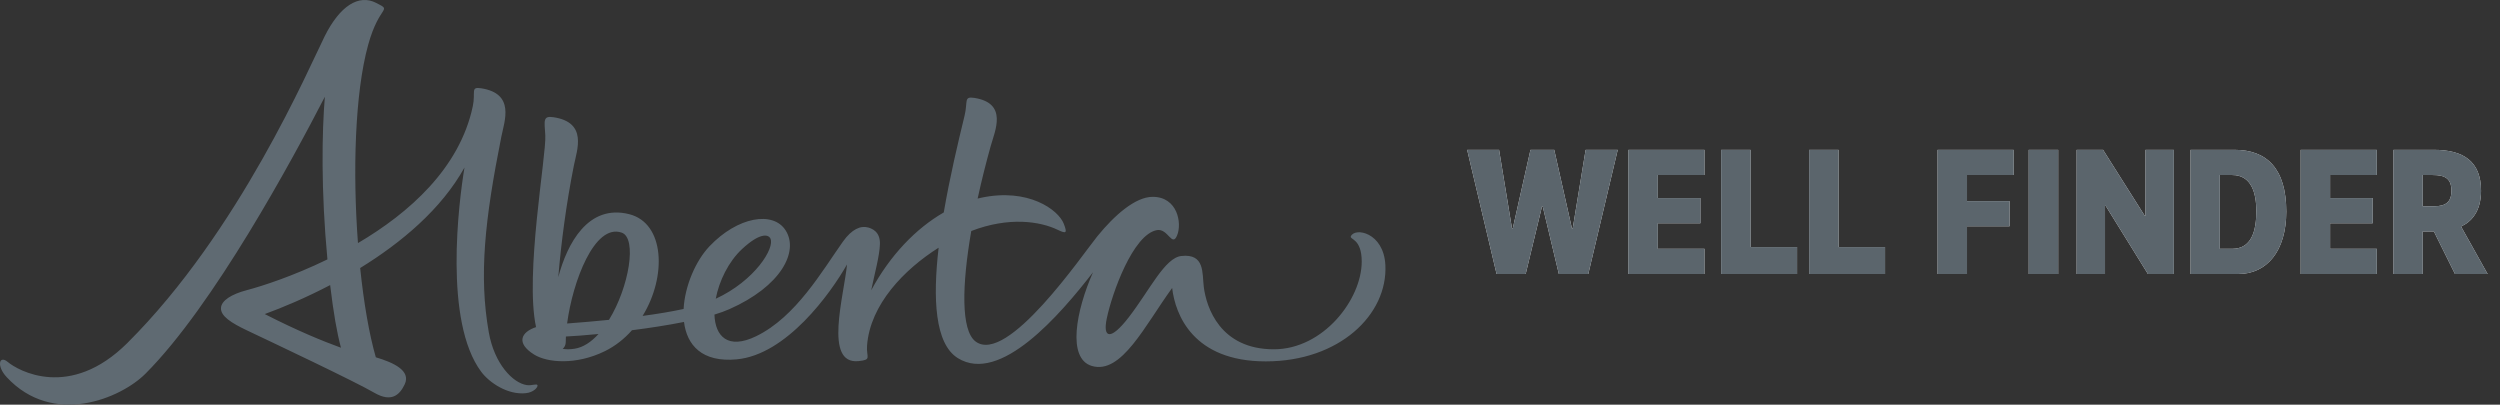 <?xml version="1.0" encoding="UTF-8"?>
<svg width="451px" height="73px" viewBox="0 0 451 73" version="1.1" xmlns="http://www.w3.org/2000/svg" xmlns:xlink="http://www.w3.org/1999/xlink">
    <rect x="0" y="0" width="451" height="73" fill="#333333" stroke="none"/>
    <title>alberta-well-finder-logo</title>
    <defs>
        <path d="M275.232,49.431 L278.176,37.239 L278.304,37.239 L281.216,49.431 L286.528,49.431 L291.84,27.031 L286.048,27.031 L283.712,41.239 L283.584,41.239 L280.384,27.031 L276.096,27.031 L272.896,41.239 L272.768,41.239 L270.432,27.031 L264.672,27.031 L269.984,49.431 L275.232,49.431 Z M307.488,49.431 L307.488,44.887 L299.072,44.887 L299.072,40.279 L306.752,40.279 L306.752,35.735 L299.072,35.735 L299.072,31.575 L307.488,31.575 L307.488,27.031 L293.76,27.031 L293.76,49.431 L307.488,49.431 Z M324.192,49.431 L324.192,44.567 L315.808,44.567 L315.808,27.031 L310.496,27.031 L310.496,49.431 L324.192,49.431 Z M340.064,49.431 L340.064,44.567 L331.68,44.567 L331.68,27.031 L326.368,27.031 L326.368,49.431 L340.064,49.431 Z M354.848,49.431 L354.848,40.823 L362.528,40.823 L362.528,36.279 L354.848,36.279 L354.848,31.575 L363.264,31.575 L363.264,27.031 L349.536,27.031 L349.536,49.431 L354.848,49.431 Z M371.296,49.431 L371.296,27.031 L365.984,27.031 L365.984,49.431 L371.296,49.431 Z M379.744,49.431 L379.744,37.143 L379.872,37.143 L387.488,49.431 L392.16,49.431 L392.16,27.031 L387.04,27.031 L387.04,38.935 L386.912,38.935 L379.392,27.031 L374.624,27.031 L374.624,49.431 L379.744,49.431 Z M403.776,49.431 C408.928,49.431 412.448,45.303 412.448,38.167 C412.448,30.423 408.928,27.031 403.104,27.031 L395.168,27.031 L395.168,49.431 L403.776,49.431 Z M402.688,44.887 L400.448,44.887 L400.448,31.575 L402.688,31.575 C406.208,31.575 407.04,34.903 407.04,38.071 C407.04,41.623 406.208,44.887 402.688,44.887 Z M428.768,49.431 L428.768,44.887 L420.352,44.887 L420.352,40.279 L428.032,40.279 L428.032,35.735 L420.352,35.735 L420.352,31.575 L428.768,31.575 L428.768,27.031 L415.04,27.031 L415.04,49.431 L428.768,49.431 Z M437.056,49.431 L437.056,41.751 L439.072,41.751 L442.88,49.431 L448.768,49.431 L443.968,40.855 C445.76,40.055 447.584,38.199 447.584,34.423 C447.584,29.111 444.384,27.031 439.072,27.031 L431.776,27.031 L431.776,49.431 L437.056,49.431 Z M439.168,37.207 L437.056,37.207 L437.056,31.575 L438.848,31.575 C441.056,31.575 442.24,32.183 442.24,34.423 C442.24,36.503 441.12,37.207 439.168,37.207 Z" id="path-1"></path>
    </defs>
    <g id="Page-1" stroke="none" stroke-width="1" fill="none" fill-rule="evenodd">
        <path d="M109.862,57.699 C107.489,57.937 104.966,58.16 102.305,58.359 C103.307,50.791 107.247,40.271 112.148,41.964 C114.978,42.945 113.489,51.801 109.862,57.699 M103.646,62.912 C102.786,63.045 102.076,63.033 101.512,62.929 C101.849,62.639 102.06,62.214 102.06,61.709 C102.06,61.389 102.071,61.054 102.089,60.707 C103.418,60.644 105.496,60.494 107.973,60.254 C106.675,61.679 105.213,62.675 103.646,62.912 M133.878,44.917 C137.006,42.014 138.561,42.225 138.971,43.004 C139.858,44.693 136.172,50.642 129.12,53.895 C129.729,50.694 131.414,47.206 133.878,44.917 M249.92,47.802 C249.617,41.92 244.407,40.961 243.689,42.634 C243.44,43.22 245.646,43.011 245.655,47.165 C245.661,54.038 238.689,63.013 229.805,63.013 C220.127,63.013 217.631,55.485 217.163,51.761 C216.854,49.284 217.389,45.707 213.109,46.181 C210.116,46.517 207.412,52.343 203.617,57.25 C200.363,61.462 198.902,61.062 199.662,57.446 C200.605,52.917 204.388,42.286 208.711,41.512 C210.711,41.154 211.428,44.671 212.346,42.471 C213.271,40.266 212.422,35.509 207.946,35.509 C204.811,35.509 201.049,38.834 197.966,42.617 C195.278,45.92 181.689,65.917 175.989,61.599 C173.323,59.581 173.54,51.361 175.216,41.674 C181.98,39.066 187.606,39.922 190.787,41.448 C192.357,42.202 192.575,42.089 191.905,40.36 C190.911,37.823 185.47,33.854 176.972,35.68 C176.767,35.721 176.567,35.776 176.364,35.824 C177.049,32.678 177.846,29.483 178.716,26.376 C179.513,23.531 181.847,18.608 175.753,17.659 C173.811,17.354 174.637,18.298 173.996,20.922 C172.819,25.755 171.331,32.028 170.254,38.325 C165.246,41.208 160.582,46.027 157.165,52.369 C157.757,49.444 158.675,46.21 158.739,44.028 C158.803,41.727 157.229,41.22 156.617,41.04 C155.28,40.661 153.665,41.323 152.072,43.575 C148.337,48.835 143.604,57.157 136.423,60.647 C131.271,63.153 129.012,60.629 128.885,56.751 C129.903,56.438 130.811,56.118 131.581,55.772 C140.917,51.635 144.124,45.395 141.751,41.598 C139.499,37.989 133.063,39.088 127.981,44.44 C125.476,47.081 123.546,51.61 123.321,55.739 C121.166,56.205 118.689,56.62 115.923,56.992 C120.309,49.878 119.93,40.261 113.514,38.639 C106.073,36.76 102.309,43.983 100.715,49.996 C101.206,43.982 102.167,36.663 103.526,29.864 C104.094,27.021 106.038,22.093 99.866,21.15 C97.905,20.845 98.208,21.757 98.372,24.412 C98.589,27.973 94.645,49.541 96.705,59.012 C94.05,59.872 92.973,61.871 96.387,63.98 C98.74,65.428 103.92,65.91 109.153,63.334 C111.029,62.406 112.654,61.103 114.008,59.572 C117.126,59.179 120.404,58.676 123.393,58.079 C123.904,62.231 126.615,65.415 132.908,64.826 C141.855,63.995 149.802,52.999 152.803,47.703 C152.26,53.38 148.567,65.78 154.868,65.145 C157.337,64.895 156.262,64.499 156.414,62.37 C156.961,54.896 163.179,48.563 169.331,44.682 C168.264,53.832 168.635,62.004 172.783,64.598 C180.415,69.369 191.23,56.803 197.181,49.116 C194.153,55.943 192.433,64.687 196.984,66.024 C202.322,67.581 206.532,58.726 211.456,51.95 C212.027,56.815 215.269,65.194 228.348,65.194 C241.619,65.197 250.379,56.754 249.92,47.802 M61.509,62.73 C58.301,61.568 53.728,59.707 47.758,56.657 C51.029,55.465 55.183,53.717 59.561,51.428 C60.151,56.424 60.793,60.056 61.509,62.73 M96.953,69.476 C96.802,69.166 95.932,69.603 95.042,69.472 C92.513,69.1 89.188,65.644 88.182,59.968 C86.371,49.749 87.445,39.667 90.446,24.642 C91.011,21.8 92.955,16.876 86.785,15.923 C84.823,15.621 85.839,16.591 85.289,19.186 C82.916,30.376 73.765,38.445 64.577,43.853 C63.616,31.04 64.007,16.812 66.418,8.086 C68.454,0.726 70.875,2.077 67.874,0.53 C64.716,-1.097 61.32,1.053 58.575,6.535 C55.83,12.014 43.174,41.79 22.965,61.887 C12.623,72.173 3.268,66.876 1.395,65.294 C-0.129,64.007 -0.692,65.995 1.199,68.028 C9.563,77.048 21.782,71.872 26.23,67.426 C38.526,55.135 52.823,28.678 58.606,17.451 C58.072,23.771 57.892,34.373 59.069,46.796 C52.811,49.845 47.2,51.637 44.554,52.334 C41.688,53.085 39.914,54.251 39.862,55.58 C39.806,57.033 41.73,58.26 44.512,59.582 C49.466,61.934 63.971,68.787 67.546,70.865 C70.607,72.64 72.101,71.256 73.007,69.338 C74.19,66.84 70.941,65.395 67.798,64.455 C66.587,60.248 65.62,54.589 64.976,48.351 C72.351,43.81 79.611,37.767 83.796,30.214 C82.741,36.527 80.036,57.995 86.814,67.071 C88.308,69.071 91.606,71.259 94.826,70.934 C96.338,70.786 97.104,69.789 96.953,69.476" id="Shape" fill="#5F6A72" fill-rule="nonzero"></path>
        <g id="WELLFINDER" opacity="0.9" fill-rule="nonzero">
            <use fill="#FFFFFF" xlink:href="#path-1"></use>
            <use fill="#5F6A72" xlink:href="#path-1"></use>
        </g>
    </g>
</svg>
